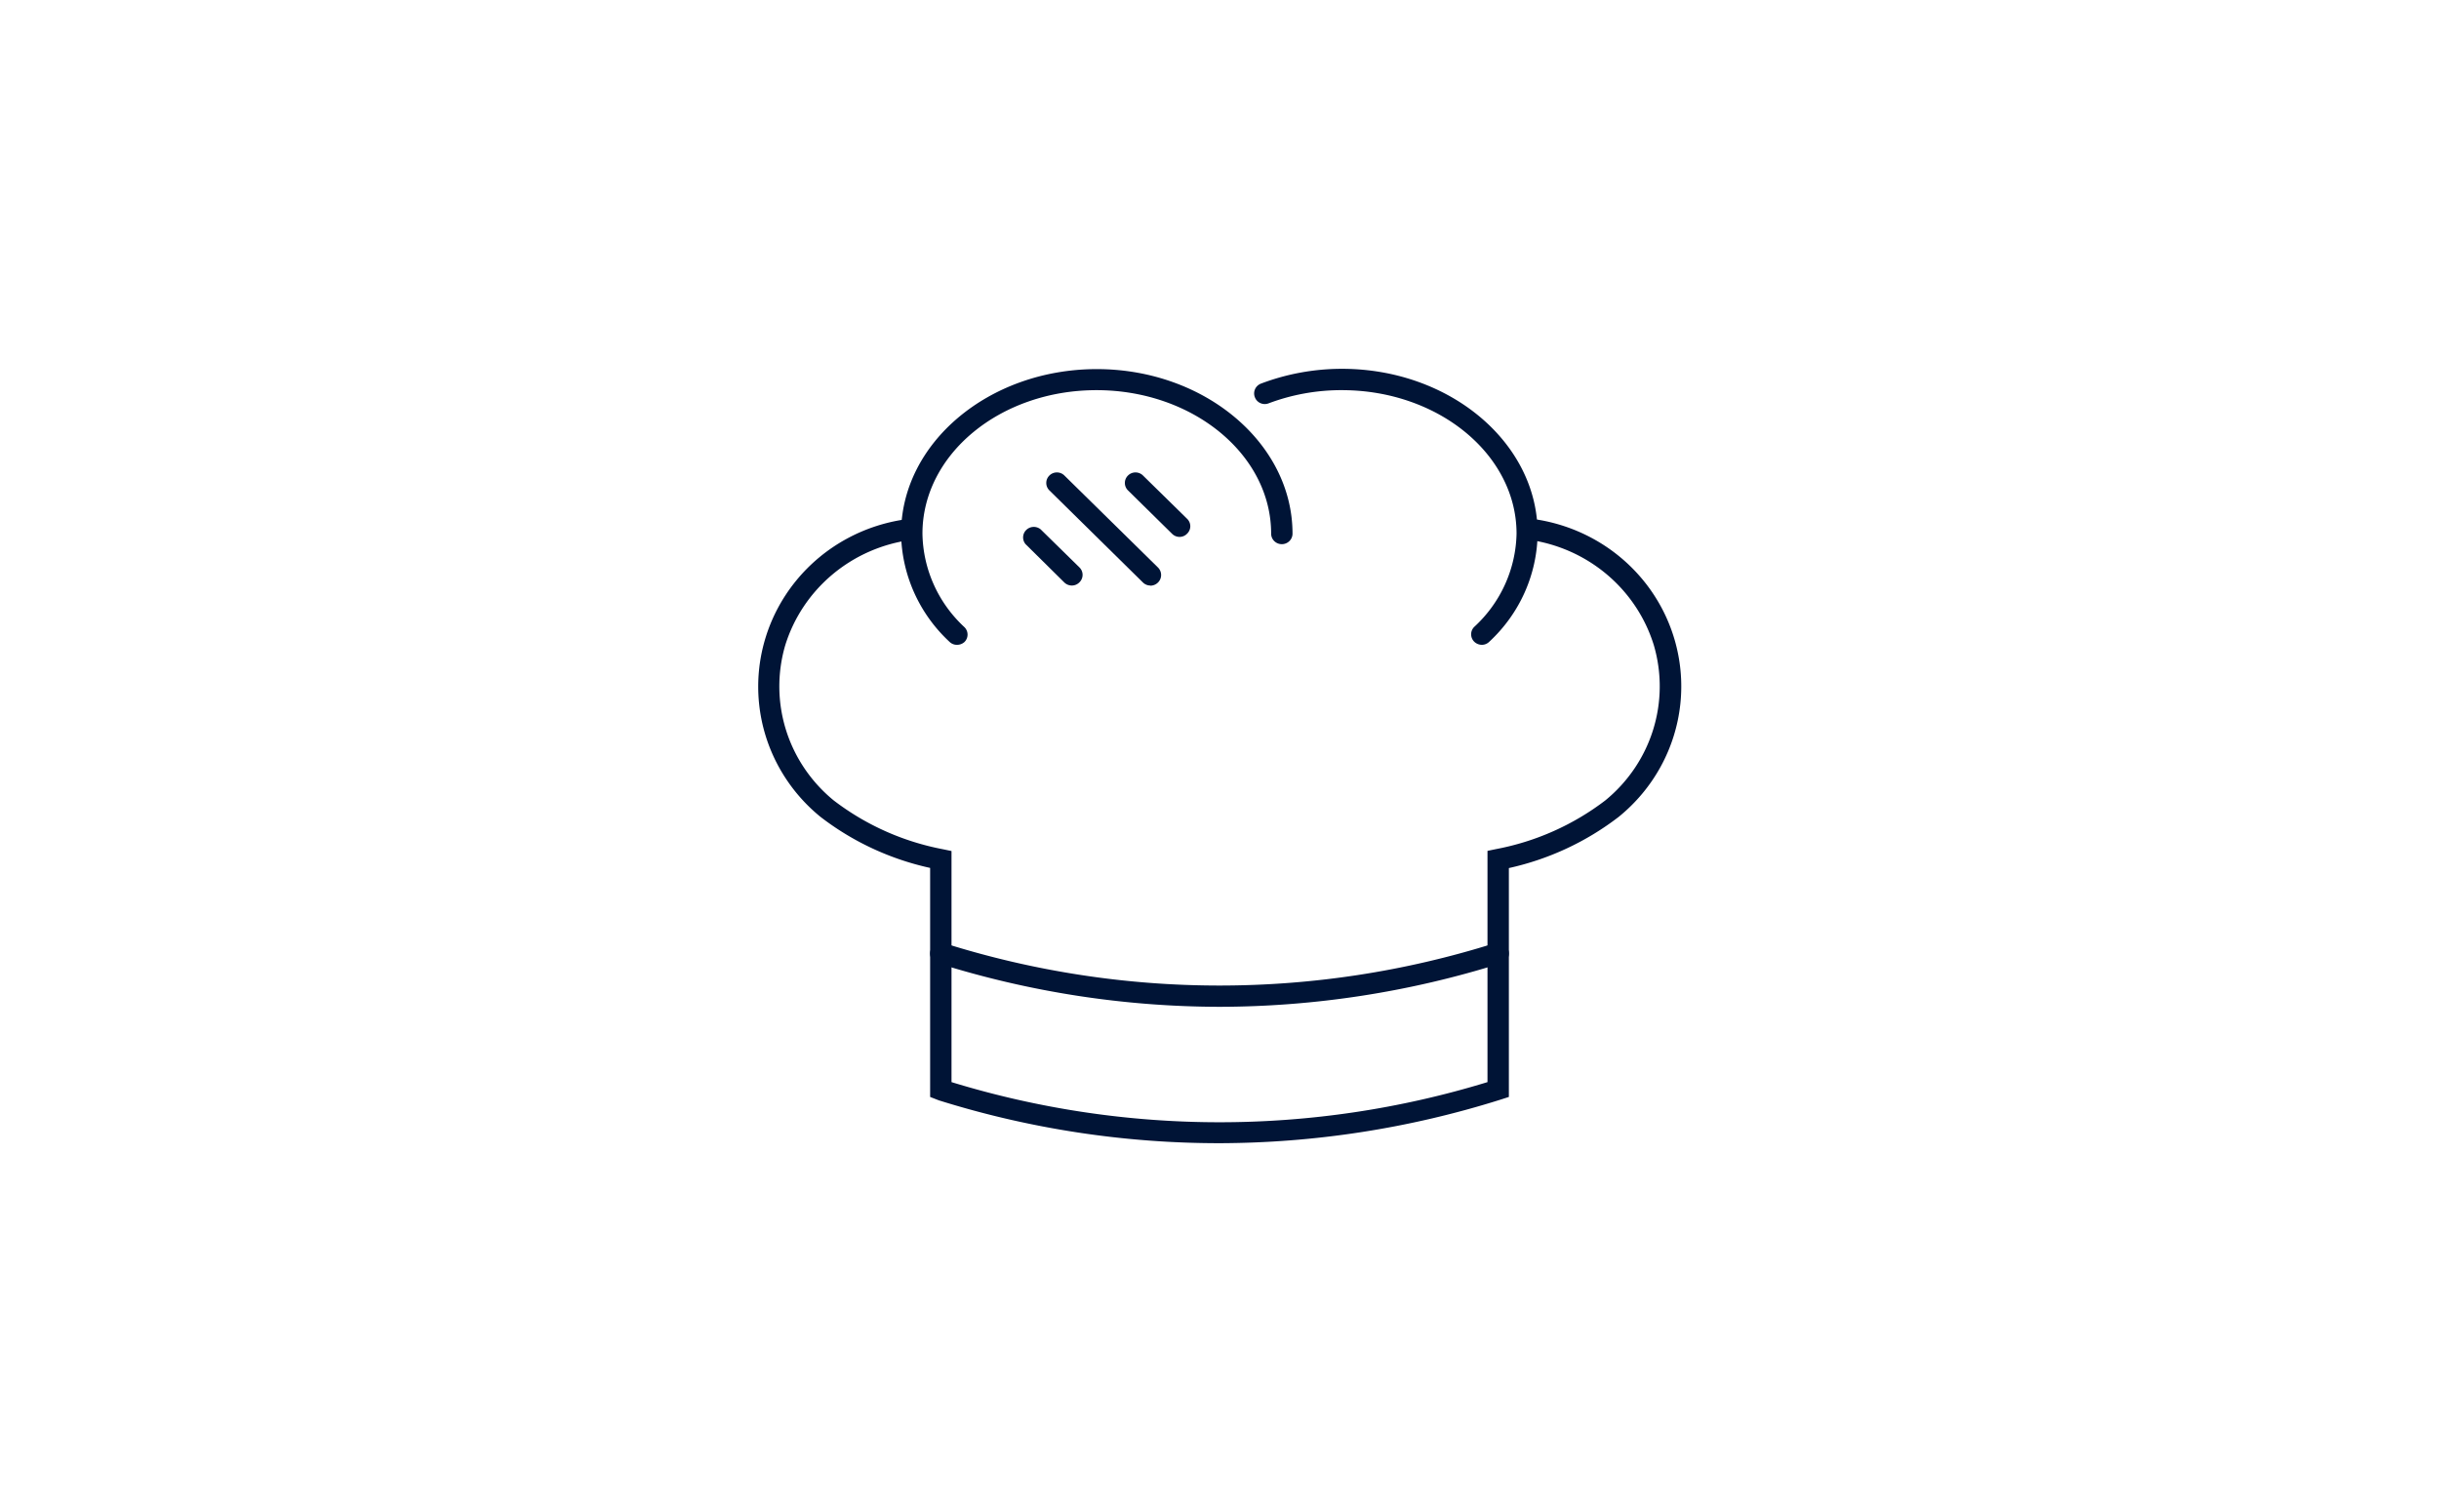 <svg version="1.2" xmlns="http://www.w3.org/2000/svg" xmlns:xlink="http://www.w3.org/1999/xlink" overflow="visible" preserveAspectRatio="none" viewBox="0 0 162 102" height="62" width="100"><g transform="translate(1, 1)"><defs><style>.a_1654251913204{fill:#001436;}</style></defs><path d="M80,66.92A61.72,61.72,0,0,1,61.36,64l-.09,0a.71.71,0,0,1-.46-.89.7.7,0,0,1,.89-.46l.09,0a59.9,59.9,0,0,0,36.42,0l.09,0a.7.7,0,0,1,.89.46.71.71,0,0,1-.46.89l-.09,0A61.67,61.67,0,0,1,80,66.92Z" class="a_1654251913204" vector-effect="non-scaling-stroke"/><path d="M80,76.12a61.4,61.4,0,0,1-18.64-2.89L60.78,73V57.55a18.24,18.24,0,0,1-7.29-3.45A11.4,11.4,0,0,1,59.41,34a.71.71,0,0,1,.12,1.42,10.17,10.17,0,0,0-8.38,7.13A10,10,0,0,0,54.38,53a17.09,17.09,0,0,0,7.25,3.29l.57.12V72a59.87,59.87,0,0,0,35.6,0V56.4l.57-.12A17.09,17.09,0,0,0,105.62,53a10,10,0,0,0,3.23-10.47,10.17,10.17,0,0,0-8.38-7.13.71.71,0,0,1,.12-1.42,11.4,11.4,0,0,1,5.92,20.13,18.38,18.38,0,0,1-7.29,3.45V73l-.58.19A61.71,61.71,0,0,1,80,76.12Z" class="a_1654251913204" vector-effect="non-scaling-stroke"/><path d="M62.57,42.5a.69.69,0,0,1-.5-.2A10.23,10.23,0,0,1,58.85,35c0-6.12,5.84-11.1,13-11.1s13,5,13,11.1a.71.71,0,0,1-1.42,0c0-5.34-5.21-9.68-11.6-9.68S60.27,29.64,60.27,35a8.84,8.84,0,0,0,2.79,6.31.71.71,0,0,1,0,1A.73.73,0,0,1,62.57,42.5Z" class="a_1654251913204" vector-effect="non-scaling-stroke"/><path d="M97.43,42.5a.73.73,0,0,1-.51-.21.71.71,0,0,1,0-1A8.84,8.84,0,0,0,99.73,35c0-5.34-5.2-9.68-11.6-9.68a13.52,13.52,0,0,0-4.87.89.7.7,0,0,1-.91-.41.71.71,0,0,1,.4-.92,15,15,0,0,1,5.38-1c7.18,0,13,5,13,11.1a10.19,10.19,0,0,1-3.22,7.32A.69.69,0,0,1,97.43,42.5Z" class="a_1654251913204" vector-effect="non-scaling-stroke"/><path d="M77.35,35.22a.7.7,0,0,1-.5-.21l-2.93-2.93a.71.71,0,0,1,0-1,.7.7,0,0,1,1,0L77.85,34a.7.7,0,0,1,0,1A.69.69,0,0,1,77.35,35.22Z" class="a_1654251913204" vector-effect="non-scaling-stroke"/><path d="M75.41,38.5a.7.7,0,0,1-.5-.21L68.7,32.08a.71.71,0,0,1,0-1,.7.7,0,0,1,1,0l6.22,6.21a.72.72,0,0,1-.51,1.22Z" class="a_1654251913204" vector-effect="non-scaling-stroke"/><path d="M70.2,38.5a.71.71,0,0,1-.51-.21l-2.57-2.58a.71.71,0,0,1,1-1l2.58,2.57a.71.71,0,0,1,0,1A.7.7,0,0,1,70.2,38.5Z" class="a_1654251913204" vector-effect="non-scaling-stroke"/></g></svg>